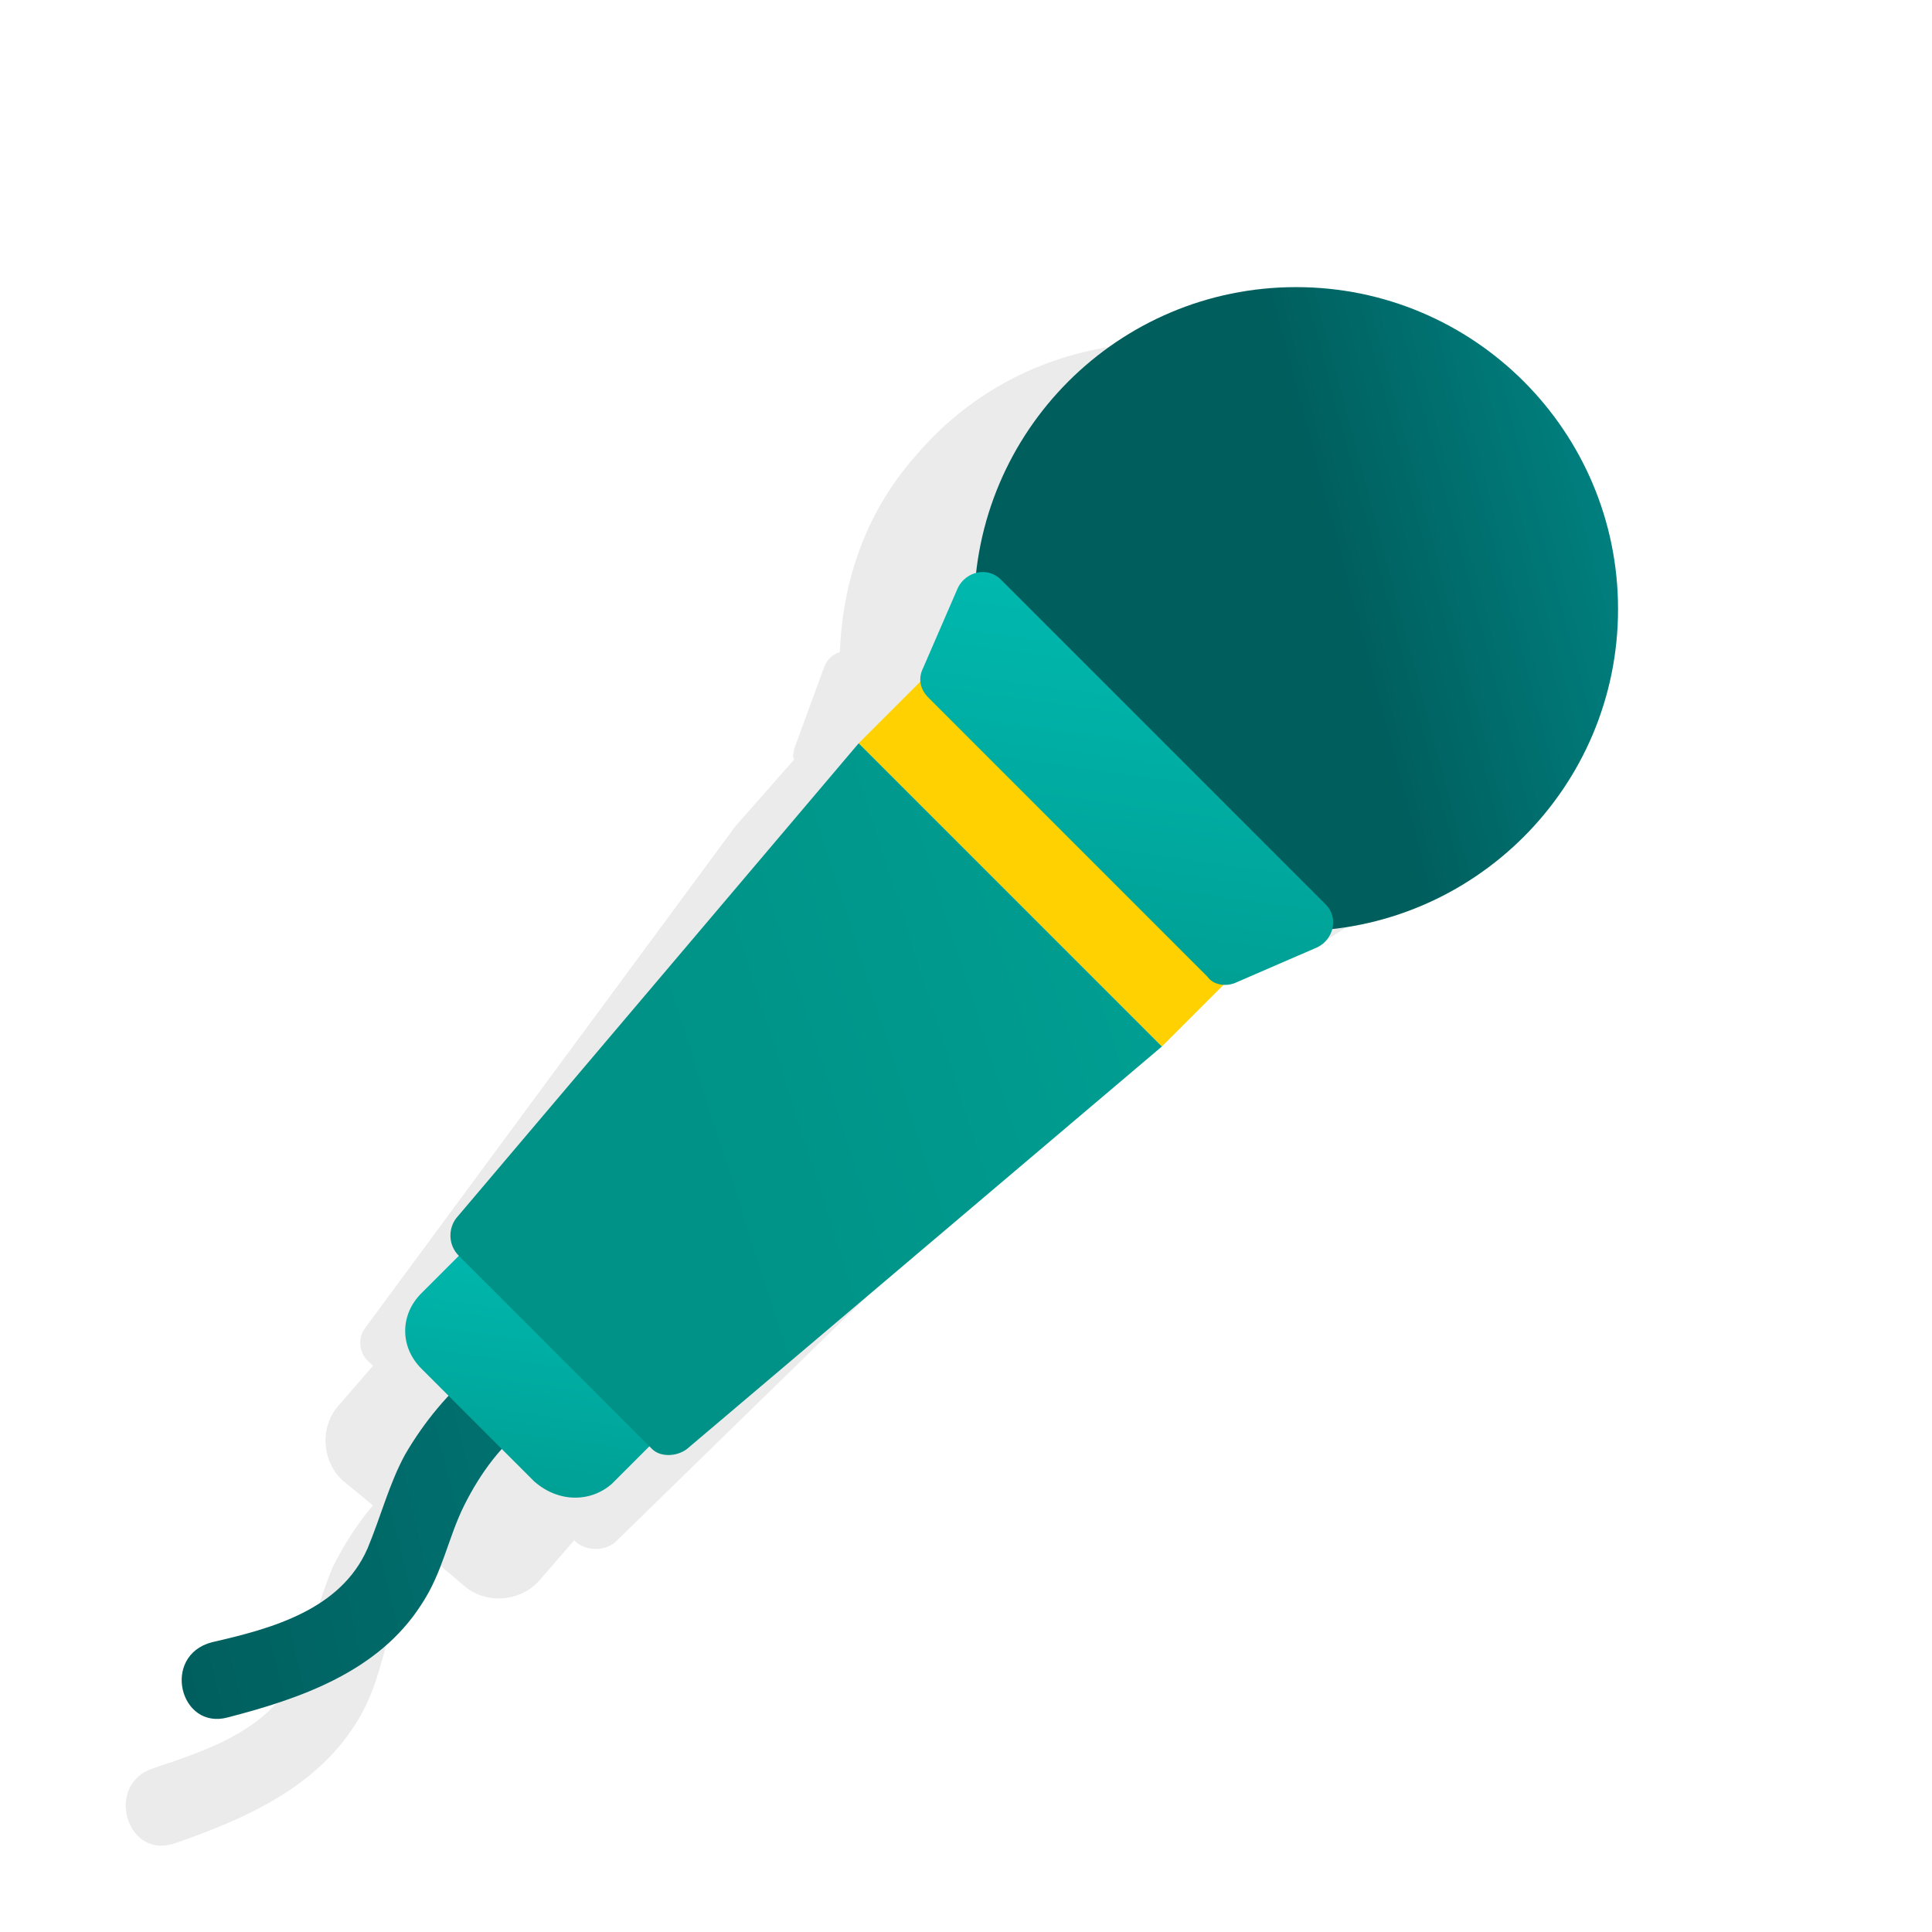 <?xml version="1.0" encoding="UTF-8"?><svg xmlns="http://www.w3.org/2000/svg" fill="none" height="72" viewBox="0 0 72 72" width="72">
<g id="pr-microfoon">
<path d="M51.1 15.7C46.1 11.4 38.5 11.9 34.2 16.9C32.3 19 31.4 21.6 31.3 24.3C31 24.4 30.8 24.6 30.7 24.9L29.6 27.9C29.6 28 29.5 28.2 29.6 28.3L27.4 30.8L13.6 49.5C13.3 49.9 13.4 50.5 13.8 50.8L13.9 50.9L12.6 52.4C11.9 53.2 12 54.5 12.8 55.2L13.9 56.1C13.3 56.8 12.8 57.6 12.4 58.4C11.9 59.6 11.6 60.8 11.2 62C10.3 64.4 7.8 65.2 5.7 65.9C3.9 66.5 4.7 69.3 6.5 68.7C9.1 67.8 11.9 66.6 13.4 64C14.1 62.8 14.3 61.5 14.7 60.2C15 59.4 15.4 58.7 16 58L17.3 59.1C18.1 59.8 19.4 59.7 20.1 58.9L21.4 57.4L21.5 57.5C21.9 57.8 22.5 57.8 22.9 57.5L39.5 41.3L41.7 38.8C41.8 38.8 42 38.8 42.1 38.7L45 37.2C45.3 37 45.5 36.8 45.5 36.5C48.1 36 50.5 34.7 52.4 32.6C56.6 27.6 56.1 20 51.1 15.7Z" fill="black" id="Vector" opacity="0.08"/>
<g id="Group">
<path d="M17.8 51C16.7 51.9 15.8 53 15.1 54.2C14.5 55.3 14.2 56.5 13.7 57.7C12.7 60 10.1 60.7 7.9 61.2C6 61.7 6.7 64.5 8.5 64C11.2 63.3 14.1 62.3 15.7 59.8C16.5 58.6 16.7 57.3 17.3 56.1C17.9 54.9 18.7 53.8 19.8 53C20.4 52.5 20.4 51.4 19.9 50.9C19.3 50.4 18.5 50.5 17.8 51Z" fill="url(#paint0_linear_1468_128)" id="Vector_2"/>
</g>
<path d="M22.8 55.3L24.9 53.2L17.8 46.1L15.7 48.2C14.9 49 14.9 50.2 15.7 51L19.9 55.2C20.8 56 22 56 22.8 55.3Z" fill="url(#paint1_linear_1468_128)" id="Vector_3"/>
<path d="M57 25.4L45.8 36.5L43.3 39L32 27.7L34.4 25.3L45.6 14L57 25.4Z" fill="#FFD100" id="Vector_4"/>
<path d="M48.3 34.7C54.928 34.7 60.3 29.328 60.3 22.7C60.3 16.073 54.928 10.7 48.3 10.7C41.673 10.7 36.3 16.073 36.3 22.7C36.3 29.328 41.673 34.7 48.3 34.7Z" fill="url(#paint2_linear_1468_128)" id="Vector_5"/>
<path d="M45 36.4L34.6 26C34.3 25.7 34.2 25.3 34.4 24.9L35.7 21.9C36 21.3 36.8 21.1 37.3 21.6L49.4 33.7C49.9 34.2 49.7 35 49.1 35.3L46.1 36.6C45.7 36.8 45.2 36.7 45 36.4Z" fill="url(#paint3_linear_1468_128)" id="Vector_6"/>
<path d="M25.6 54L43.3 39L32 27.7L17 45.4C16.7 45.8 16.7 46.4 17.1 46.8L24.3 54C24.6 54.3 25.2 54.3 25.6 54Z" fill="url(#paint4_linear_1468_128)" id="Vector_7"/>
</g>
<defs>
<linearGradient gradientUnits="userSpaceOnUse" id="paint0_linear_1468_128" x1="48.744" x2="5.228" y1="48.965" y2="59.326">
<stop stop-color="#009796"/>
<stop offset="1" stop-color="#005E5D"/>
</linearGradient>
<linearGradient gradientUnits="userSpaceOnUse" id="paint1_linear_1468_128" x1="21.354" x2="18.744" y1="41.77" y2="60.661">
<stop stop-color="#00C5BC"/>
<stop offset="1" stop-color="#009286"/>
</linearGradient>
<linearGradient gradientUnits="userSpaceOnUse" id="paint2_linear_1468_128" x1="67.021" x2="49.947" y1="17.749" y2="22.292">
<stop stop-color="#009796"/>
<stop offset="1" stop-color="#005E5D"/>
</linearGradient>
<linearGradient gradientUnits="userSpaceOnUse" id="paint3_linear_1468_128" x1="44.012" x2="40.061" y1="15.145" y2="43.736">
<stop stop-color="#00C5BC"/>
<stop offset="1" stop-color="#009286"/>
</linearGradient>
<linearGradient gradientUnits="userSpaceOnUse" id="paint4_linear_1468_128" x1="99.232" x2="25.802" y1="18.35" y2="41.828">
<stop stop-color="#00C5BC"/>
<stop offset="1" stop-color="#009286"/>
</linearGradient>
</defs>
</svg>
